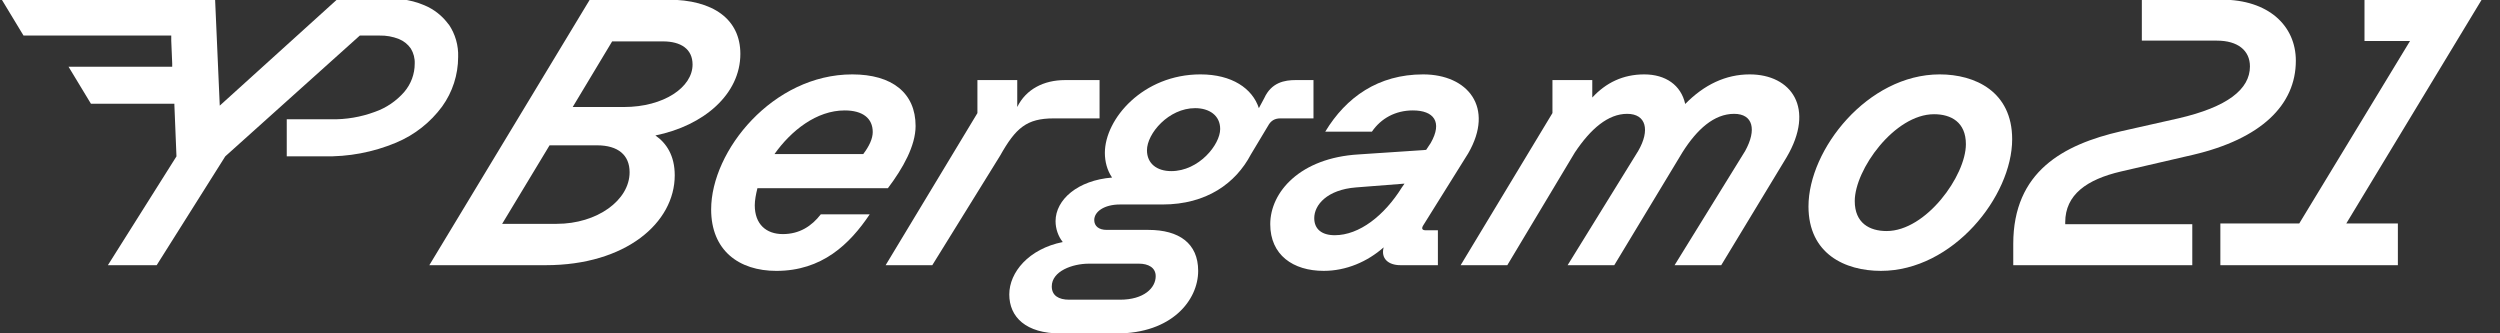 <?xml version="1.0" encoding="UTF-8"?>
<svg xmlns="http://www.w3.org/2000/svg" version="1.1" viewBox="0 0 527.28 70.28">
  <rect x="0" y="0" width="527.28" height="70.28" fill="#333333" stroke="none"/>
  <defs>
    <style>
      .cls-1 {
        fill: #fff;
      }
    </style>
  </defs>
  <!-- Generator: Adobe Illustrator 28.7.7, SVG Export Plug-In . SVG Version: 1.2.0 Build 194)  -->
  <g>
    <g id="Livello_1">
      <g>
        <g>
          <path class="cls-1" d="M124.39-.07h16.48c9.6,0,15.28,4.16,15.28,11.44,0,8.48-7.68,15.12-17.92,17.2,2.32,1.6,4.08,4.24,4.08,8.4,0,10-10.32,18.96-27.2,18.96h-24.56L124.39-.07ZM117.43,47.21c8.48,0,15.36-4.96,15.36-10.88,0-3.6-2.4-5.68-6.88-5.68h-10l-10,16.56h11.52ZM131.59,22.57c8.4,0,14.48-4.16,14.48-8.96,0-3.28-2.48-4.88-6.24-4.88h-10.72l-8.32,13.84h10.8Z"/>
          <path class="cls-1" d="M149.99,44.17c0-12.4,13.04-28.48,29.76-28.48,8.4,0,13.36,3.92,13.36,10.88,0,4.16-2.64,8.88-5.84,13.12h-27.52c-.32,1.28-.56,2.56-.56,3.6,0,4,2.4,6.08,5.92,6.08s6.08-1.68,8-4.16h10.32c-4.24,6.32-10.08,11.92-19.68,11.92-7.92,0-13.76-4.32-13.76-12.96ZM182.07,32.49c1.28-1.68,2-3.28,2-4.64,0-2.88-2.08-4.56-5.92-4.56-5.92,0-11.28,4.24-14.8,9.2h18.72Z"/>
          <path class="cls-1" d="M206.15,23.85v-6.96h8.4v5.68c1.84-3.76,5.6-5.68,10.08-5.68h7.28v8.08h-9.68c-5.68,0-8,2-11.28,7.84l-14.32,23.12h-9.84l19.36-32.08Z"/>
          <path class="cls-1" d="M212.87,62.09c0-4.64,4.08-9.6,11.28-11.04-.96-1.2-1.52-2.8-1.52-4.4,0-4.56,4.72-8.64,11.92-9.2-1.04-1.52-1.52-3.36-1.52-5.2,0-7.2,8.08-16.56,20.16-16.56,6.64,0,10.96,2.96,12.32,7.12l1.12-2.08c1.52-3.36,4.32-3.84,6.64-3.84h3.76v8.08h-6.96c-1.12,0-2,.4-2.64,1.6l-3.6,6c-3.2,6.08-9.36,10.56-18.64,10.56h-8.96c-3.36,0-5.44,1.52-5.44,3.28,0,1.28.96,2.08,2.64,2.08h8.8c6.4,0,10.48,2.8,10.48,8.64,0,6.16-5.52,13.2-17.2,13.2h-11.84c-7.28,0-10.8-3.44-10.8-8.24ZM225.51,63.21h10.72c5.04,0,7.52-2.48,7.52-4.96,0-1.84-1.6-2.64-3.52-2.64h-10.56c-3.52,0-7.84,1.6-7.84,4.8,0,1.92,1.44,2.8,3.68,2.8ZM247.03,36.09c5.84,0,10.32-5.6,10.32-8.88,0-2.88-2.32-4.4-5.28-4.4-5.6,0-10.16,5.36-10.16,8.88,0,2.8,2.08,4.4,5.12,4.4Z"/>
          <path class="cls-1" d="M267.91,47.29c0-6.8,6.32-14,18.64-14.72l14.24-.96.96-1.44c2.56-4.48.64-6.88-3.76-6.88-3.68,0-6.72,1.68-8.64,4.48h-9.84c4.4-7.28,11.2-12.08,20.64-12.08s15.12,6.96,9.52,16.64l-9.44,15.12c-.48.72-.32,1.12.48,1.12h2.56v7.36h-7.92c-2.48,0-4.16-1.36-3.52-3.76-3.44,3.04-7.92,4.96-12.64,4.96-6.48,0-11.28-3.36-11.28-9.84ZM281.51,49.61c5.2,0,10.48-4.16,14.16-10.08l.56-.8-10.24.8c-6.08.48-8.8,3.68-8.8,6.48,0,2.32,1.6,3.6,4.32,3.6Z"/>
          <path class="cls-1" d="M327.43,23.85v-6.96h8.4v3.68c2.88-3.12,6.48-4.88,10.96-4.88s7.76,2.24,8.64,6.24c4-4.08,8.56-6.24,13.6-6.24,8.8,0,13.92,7.12,7.76,17.52l-13.76,22.72h-9.84l14.88-24.08c2.48-4.48,1.68-7.84-2.32-7.84-4.24,0-7.84,3.28-10.88,8.08l-14.4,23.84h-9.84l14.88-24.08c2.56-4.4,1.68-7.84-2.32-7.84s-7.68,3.12-11.04,8.16l-14.24,23.76h-9.84l19.36-32.08Z"/>
          <path class="cls-1" d="M381.43,43.53c0-12,12.48-27.84,27.68-27.84,7.44,0,15.28,3.6,15.28,13.68,0,12-12.48,27.76-27.68,27.76-7.6,0-15.28-3.6-15.28-13.6ZM397.91,48.73c8.32,0,16.72-11.68,16.72-18.32,0-4.64-3.12-6.32-6.72-6.32-8.32,0-16.72,11.68-16.72,18.32,0,4.64,3.12,6.32,6.72,6.32Z"/>
          <path class="cls-1" d="M447.34,27.69l12.08-2.72c10.4-2.4,15.12-6.16,15.12-10.96,0-3.36-2.56-5.44-6.96-5.44h-15.84V-.07h16.88c9.76,0,15.6,5.44,15.6,12.88,0,9.36-7.36,16.48-21.68,19.84l-15.2,3.52c-7.2,1.68-11.76,4.88-11.76,10.72v.4h26.8v8.64h-37.76v-4.48c0-15.28,10.56-20.96,22.72-23.76Z"/>
          <path class="cls-1" d="M468.3,47.13h16.64l23.36-38.48h-9.6V-.07h24.72l-28.56,47.2h10.88v8.8h-37.44v-8.8Z"/>
        </g>
        <g id="Livello_2">
          <g id="Livello_1-2">
            <g id="Livello_1-2-2">
              <path class="cls-1" d="M94.63,5.17c-1.31-1.81-3.09-3.22-5.15-4.07-1.53-.65-3.14-1.07-4.79-1.26h0c-.84-.1-1.68-.15-2.53-.14h-10.86l-24.95,22.58-.99-22.58H.24l4.72,7.8h31.16v1.09l.2,4.79v.7H14.46l4.72,7.8h17.6v.26l.44,10.84-14.47,22.96h10.29l14.47-22.96,28.38-25.48h4.17c1.38-.03,2.76.21,4.05.72,1.03.41,1.91,1.11,2.54,2.02.58.96.87,2.07.82,3.19,0,2.18-.78,4.28-2.19,5.94-1.67,1.93-3.82,3.39-6.23,4.23-2.94,1.09-6.06,1.62-9.2,1.56h-9.37v7.81h7.75c5.25.13,10.46-.85,15.31-2.88,3.88-1.62,7.24-4.26,9.73-7.65,2.18-3.03,3.35-6.67,3.36-10.41.09-2.44-.6-4.84-1.97-6.87h-.02Z"/>
            </g>
          </g>
        </g>
      </g>
    </g>
  </g>
</svg>